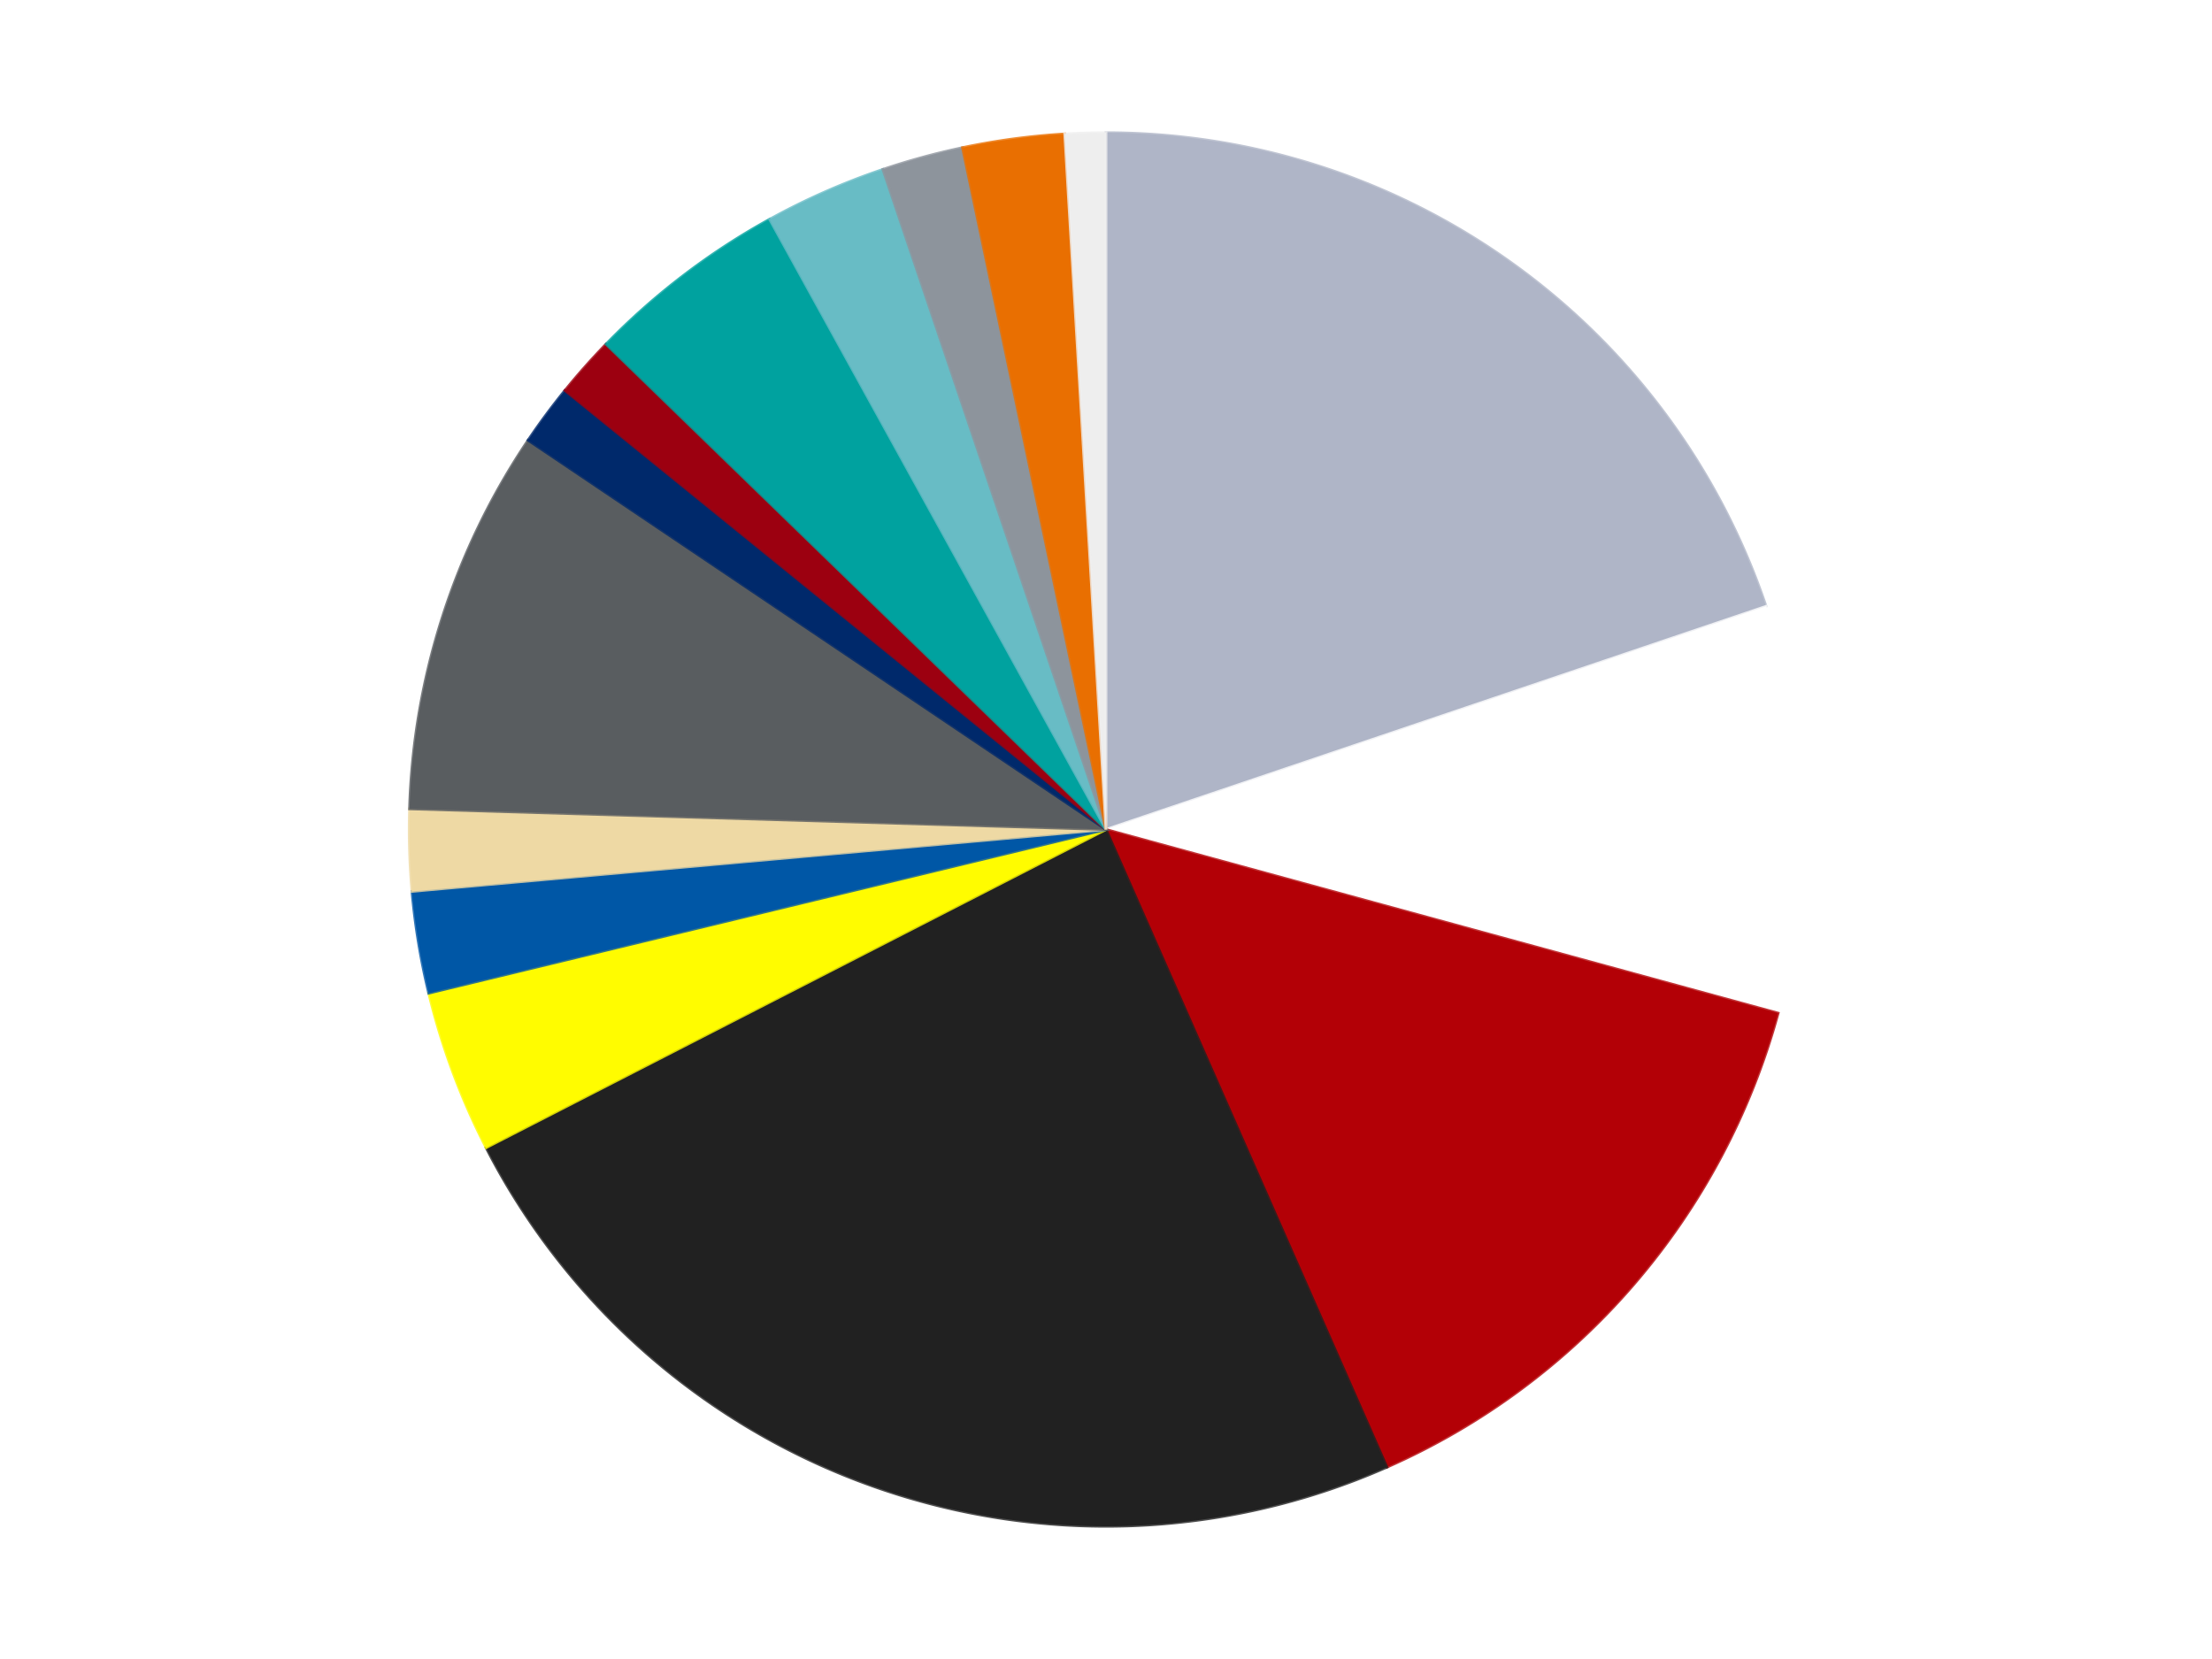 <?xml version='1.0' encoding='utf-8'?>
<svg xmlns="http://www.w3.org/2000/svg" xmlns:xlink="http://www.w3.org/1999/xlink" id="chart-d64131c2-020e-4571-9923-c1dbfafba231" class="pygal-chart" viewBox="0 0 800 600"><!--Generated with pygal 3.0.4 (lxml) ©Kozea 2012-2016 on 2024-07-01--><!--http://pygal.org--><!--http://github.com/Kozea/pygal--><defs><style type="text/css">#chart-d64131c2-020e-4571-9923-c1dbfafba231{-webkit-user-select:none;-webkit-font-smoothing:antialiased;font-family:Consolas,"Liberation Mono",Menlo,Courier,monospace}#chart-d64131c2-020e-4571-9923-c1dbfafba231 .title{font-family:Consolas,"Liberation Mono",Menlo,Courier,monospace;font-size:16px}#chart-d64131c2-020e-4571-9923-c1dbfafba231 .legends .legend text{font-family:Consolas,"Liberation Mono",Menlo,Courier,monospace;font-size:14px}#chart-d64131c2-020e-4571-9923-c1dbfafba231 .axis text{font-family:Consolas,"Liberation Mono",Menlo,Courier,monospace;font-size:10px}#chart-d64131c2-020e-4571-9923-c1dbfafba231 .axis text.major{font-family:Consolas,"Liberation Mono",Menlo,Courier,monospace;font-size:10px}#chart-d64131c2-020e-4571-9923-c1dbfafba231 .text-overlay text.value{font-family:Consolas,"Liberation Mono",Menlo,Courier,monospace;font-size:16px}#chart-d64131c2-020e-4571-9923-c1dbfafba231 .text-overlay text.label{font-family:Consolas,"Liberation Mono",Menlo,Courier,monospace;font-size:10px}#chart-d64131c2-020e-4571-9923-c1dbfafba231 .tooltip{font-family:Consolas,"Liberation Mono",Menlo,Courier,monospace;font-size:14px}#chart-d64131c2-020e-4571-9923-c1dbfafba231 text.no_data{font-family:Consolas,"Liberation Mono",Menlo,Courier,monospace;font-size:64px}
#chart-d64131c2-020e-4571-9923-c1dbfafba231{background-color:transparent}#chart-d64131c2-020e-4571-9923-c1dbfafba231 path,#chart-d64131c2-020e-4571-9923-c1dbfafba231 line,#chart-d64131c2-020e-4571-9923-c1dbfafba231 rect,#chart-d64131c2-020e-4571-9923-c1dbfafba231 circle{-webkit-transition:150ms;-moz-transition:150ms;transition:150ms}#chart-d64131c2-020e-4571-9923-c1dbfafba231 .graph &gt; .background{fill:transparent}#chart-d64131c2-020e-4571-9923-c1dbfafba231 .plot &gt; .background{fill:transparent}#chart-d64131c2-020e-4571-9923-c1dbfafba231 .graph{fill:rgba(0,0,0,.87)}#chart-d64131c2-020e-4571-9923-c1dbfafba231 text.no_data{fill:rgba(0,0,0,1)}#chart-d64131c2-020e-4571-9923-c1dbfafba231 .title{fill:rgba(0,0,0,1)}#chart-d64131c2-020e-4571-9923-c1dbfafba231 .legends .legend text{fill:rgba(0,0,0,.87)}#chart-d64131c2-020e-4571-9923-c1dbfafba231 .legends .legend:hover text{fill:rgba(0,0,0,1)}#chart-d64131c2-020e-4571-9923-c1dbfafba231 .axis .line{stroke:rgba(0,0,0,1)}#chart-d64131c2-020e-4571-9923-c1dbfafba231 .axis .guide.line{stroke:rgba(0,0,0,.54)}#chart-d64131c2-020e-4571-9923-c1dbfafba231 .axis .major.line{stroke:rgba(0,0,0,.87)}#chart-d64131c2-020e-4571-9923-c1dbfafba231 .axis text.major{fill:rgba(0,0,0,1)}#chart-d64131c2-020e-4571-9923-c1dbfafba231 .axis.y .guides:hover .guide.line,#chart-d64131c2-020e-4571-9923-c1dbfafba231 .line-graph .axis.x .guides:hover .guide.line,#chart-d64131c2-020e-4571-9923-c1dbfafba231 .stackedline-graph .axis.x .guides:hover .guide.line,#chart-d64131c2-020e-4571-9923-c1dbfafba231 .xy-graph .axis.x .guides:hover .guide.line{stroke:rgba(0,0,0,1)}#chart-d64131c2-020e-4571-9923-c1dbfafba231 .axis .guides:hover text{fill:rgba(0,0,0,1)}#chart-d64131c2-020e-4571-9923-c1dbfafba231 .reactive{fill-opacity:1.0;stroke-opacity:.8;stroke-width:1}#chart-d64131c2-020e-4571-9923-c1dbfafba231 .ci{stroke:rgba(0,0,0,.87)}#chart-d64131c2-020e-4571-9923-c1dbfafba231 .reactive.active,#chart-d64131c2-020e-4571-9923-c1dbfafba231 .active .reactive{fill-opacity:0.6;stroke-opacity:.9;stroke-width:4}#chart-d64131c2-020e-4571-9923-c1dbfafba231 .ci .reactive.active{stroke-width:1.5}#chart-d64131c2-020e-4571-9923-c1dbfafba231 .series text{fill:rgba(0,0,0,1)}#chart-d64131c2-020e-4571-9923-c1dbfafba231 .tooltip rect{fill:transparent;stroke:rgba(0,0,0,1);-webkit-transition:opacity 150ms;-moz-transition:opacity 150ms;transition:opacity 150ms}#chart-d64131c2-020e-4571-9923-c1dbfafba231 .tooltip .label{fill:rgba(0,0,0,.87)}#chart-d64131c2-020e-4571-9923-c1dbfafba231 .tooltip .label{fill:rgba(0,0,0,.87)}#chart-d64131c2-020e-4571-9923-c1dbfafba231 .tooltip .legend{font-size:.8em;fill:rgba(0,0,0,.54)}#chart-d64131c2-020e-4571-9923-c1dbfafba231 .tooltip .x_label{font-size:.6em;fill:rgba(0,0,0,1)}#chart-d64131c2-020e-4571-9923-c1dbfafba231 .tooltip .xlink{font-size:.5em;text-decoration:underline}#chart-d64131c2-020e-4571-9923-c1dbfafba231 .tooltip .value{font-size:1.5em}#chart-d64131c2-020e-4571-9923-c1dbfafba231 .bound{font-size:.5em}#chart-d64131c2-020e-4571-9923-c1dbfafba231 .max-value{font-size:.75em;fill:rgba(0,0,0,.54)}#chart-d64131c2-020e-4571-9923-c1dbfafba231 .map-element{fill:transparent;stroke:rgba(0,0,0,.54) !important}#chart-d64131c2-020e-4571-9923-c1dbfafba231 .map-element .reactive{fill-opacity:inherit;stroke-opacity:inherit}#chart-d64131c2-020e-4571-9923-c1dbfafba231 .color-0,#chart-d64131c2-020e-4571-9923-c1dbfafba231 .color-0 a:visited{stroke:#F44336;fill:#F44336}#chart-d64131c2-020e-4571-9923-c1dbfafba231 .color-1,#chart-d64131c2-020e-4571-9923-c1dbfafba231 .color-1 a:visited{stroke:#3F51B5;fill:#3F51B5}#chart-d64131c2-020e-4571-9923-c1dbfafba231 .color-2,#chart-d64131c2-020e-4571-9923-c1dbfafba231 .color-2 a:visited{stroke:#009688;fill:#009688}#chart-d64131c2-020e-4571-9923-c1dbfafba231 .color-3,#chart-d64131c2-020e-4571-9923-c1dbfafba231 .color-3 a:visited{stroke:#FFC107;fill:#FFC107}#chart-d64131c2-020e-4571-9923-c1dbfafba231 .color-4,#chart-d64131c2-020e-4571-9923-c1dbfafba231 .color-4 a:visited{stroke:#FF5722;fill:#FF5722}#chart-d64131c2-020e-4571-9923-c1dbfafba231 .color-5,#chart-d64131c2-020e-4571-9923-c1dbfafba231 .color-5 a:visited{stroke:#9C27B0;fill:#9C27B0}#chart-d64131c2-020e-4571-9923-c1dbfafba231 .color-6,#chart-d64131c2-020e-4571-9923-c1dbfafba231 .color-6 a:visited{stroke:#03A9F4;fill:#03A9F4}#chart-d64131c2-020e-4571-9923-c1dbfafba231 .color-7,#chart-d64131c2-020e-4571-9923-c1dbfafba231 .color-7 a:visited{stroke:#8BC34A;fill:#8BC34A}#chart-d64131c2-020e-4571-9923-c1dbfafba231 .color-8,#chart-d64131c2-020e-4571-9923-c1dbfafba231 .color-8 a:visited{stroke:#FF9800;fill:#FF9800}#chart-d64131c2-020e-4571-9923-c1dbfafba231 .color-9,#chart-d64131c2-020e-4571-9923-c1dbfafba231 .color-9 a:visited{stroke:#E91E63;fill:#E91E63}#chart-d64131c2-020e-4571-9923-c1dbfafba231 .color-10,#chart-d64131c2-020e-4571-9923-c1dbfafba231 .color-10 a:visited{stroke:#2196F3;fill:#2196F3}#chart-d64131c2-020e-4571-9923-c1dbfafba231 .color-11,#chart-d64131c2-020e-4571-9923-c1dbfafba231 .color-11 a:visited{stroke:#4CAF50;fill:#4CAF50}#chart-d64131c2-020e-4571-9923-c1dbfafba231 .color-12,#chart-d64131c2-020e-4571-9923-c1dbfafba231 .color-12 a:visited{stroke:#FFEB3B;fill:#FFEB3B}#chart-d64131c2-020e-4571-9923-c1dbfafba231 .color-13,#chart-d64131c2-020e-4571-9923-c1dbfafba231 .color-13 a:visited{stroke:#673AB7;fill:#673AB7}#chart-d64131c2-020e-4571-9923-c1dbfafba231 .color-14,#chart-d64131c2-020e-4571-9923-c1dbfafba231 .color-14 a:visited{stroke:#00BCD4;fill:#00BCD4}#chart-d64131c2-020e-4571-9923-c1dbfafba231 .text-overlay .color-0 text{fill:black}#chart-d64131c2-020e-4571-9923-c1dbfafba231 .text-overlay .color-1 text{fill:black}#chart-d64131c2-020e-4571-9923-c1dbfafba231 .text-overlay .color-2 text{fill:black}#chart-d64131c2-020e-4571-9923-c1dbfafba231 .text-overlay .color-3 text{fill:black}#chart-d64131c2-020e-4571-9923-c1dbfafba231 .text-overlay .color-4 text{fill:black}#chart-d64131c2-020e-4571-9923-c1dbfafba231 .text-overlay .color-5 text{fill:black}#chart-d64131c2-020e-4571-9923-c1dbfafba231 .text-overlay .color-6 text{fill:black}#chart-d64131c2-020e-4571-9923-c1dbfafba231 .text-overlay .color-7 text{fill:black}#chart-d64131c2-020e-4571-9923-c1dbfafba231 .text-overlay .color-8 text{fill:black}#chart-d64131c2-020e-4571-9923-c1dbfafba231 .text-overlay .color-9 text{fill:black}#chart-d64131c2-020e-4571-9923-c1dbfafba231 .text-overlay .color-10 text{fill:black}#chart-d64131c2-020e-4571-9923-c1dbfafba231 .text-overlay .color-11 text{fill:black}#chart-d64131c2-020e-4571-9923-c1dbfafba231 .text-overlay .color-12 text{fill:black}#chart-d64131c2-020e-4571-9923-c1dbfafba231 .text-overlay .color-13 text{fill:black}#chart-d64131c2-020e-4571-9923-c1dbfafba231 .text-overlay .color-14 text{fill:black}
#chart-d64131c2-020e-4571-9923-c1dbfafba231 text.no_data{text-anchor:middle}#chart-d64131c2-020e-4571-9923-c1dbfafba231 .guide.line{fill:none}#chart-d64131c2-020e-4571-9923-c1dbfafba231 .centered{text-anchor:middle}#chart-d64131c2-020e-4571-9923-c1dbfafba231 .title{text-anchor:middle}#chart-d64131c2-020e-4571-9923-c1dbfafba231 .legends .legend text{fill-opacity:1}#chart-d64131c2-020e-4571-9923-c1dbfafba231 .axis.x text{text-anchor:middle}#chart-d64131c2-020e-4571-9923-c1dbfafba231 .axis.x:not(.web) text[transform]{text-anchor:start}#chart-d64131c2-020e-4571-9923-c1dbfafba231 .axis.x:not(.web) text[transform].backwards{text-anchor:end}#chart-d64131c2-020e-4571-9923-c1dbfafba231 .axis.y text{text-anchor:end}#chart-d64131c2-020e-4571-9923-c1dbfafba231 .axis.y text[transform].backwards{text-anchor:start}#chart-d64131c2-020e-4571-9923-c1dbfafba231 .axis.y2 text{text-anchor:start}#chart-d64131c2-020e-4571-9923-c1dbfafba231 .axis.y2 text[transform].backwards{text-anchor:end}#chart-d64131c2-020e-4571-9923-c1dbfafba231 .axis .guide.line{stroke-dasharray:4,4;stroke:black}#chart-d64131c2-020e-4571-9923-c1dbfafba231 .axis .major.guide.line{stroke-dasharray:6,6;stroke:black}#chart-d64131c2-020e-4571-9923-c1dbfafba231 .horizontal .axis.y .guide.line,#chart-d64131c2-020e-4571-9923-c1dbfafba231 .horizontal .axis.y2 .guide.line,#chart-d64131c2-020e-4571-9923-c1dbfafba231 .vertical .axis.x .guide.line{opacity:0}#chart-d64131c2-020e-4571-9923-c1dbfafba231 .horizontal .axis.always_show .guide.line,#chart-d64131c2-020e-4571-9923-c1dbfafba231 .vertical .axis.always_show .guide.line{opacity:1 !important}#chart-d64131c2-020e-4571-9923-c1dbfafba231 .axis.y .guides:hover .guide.line,#chart-d64131c2-020e-4571-9923-c1dbfafba231 .axis.y2 .guides:hover .guide.line,#chart-d64131c2-020e-4571-9923-c1dbfafba231 .axis.x .guides:hover .guide.line{opacity:1}#chart-d64131c2-020e-4571-9923-c1dbfafba231 .axis .guides:hover text{opacity:1}#chart-d64131c2-020e-4571-9923-c1dbfafba231 .nofill{fill:none}#chart-d64131c2-020e-4571-9923-c1dbfafba231 .subtle-fill{fill-opacity:.2}#chart-d64131c2-020e-4571-9923-c1dbfafba231 .dot{stroke-width:1px;fill-opacity:1;stroke-opacity:1}#chart-d64131c2-020e-4571-9923-c1dbfafba231 .dot.active{stroke-width:5px}#chart-d64131c2-020e-4571-9923-c1dbfafba231 .dot.negative{fill:transparent}#chart-d64131c2-020e-4571-9923-c1dbfafba231 text,#chart-d64131c2-020e-4571-9923-c1dbfafba231 tspan{stroke:none !important}#chart-d64131c2-020e-4571-9923-c1dbfafba231 .series text.active{opacity:1}#chart-d64131c2-020e-4571-9923-c1dbfafba231 .tooltip rect{fill-opacity:.95;stroke-width:.5}#chart-d64131c2-020e-4571-9923-c1dbfafba231 .tooltip text{fill-opacity:1}#chart-d64131c2-020e-4571-9923-c1dbfafba231 .showable{visibility:hidden}#chart-d64131c2-020e-4571-9923-c1dbfafba231 .showable.shown{visibility:visible}#chart-d64131c2-020e-4571-9923-c1dbfafba231 .gauge-background{fill:rgba(229,229,229,1);stroke:none}#chart-d64131c2-020e-4571-9923-c1dbfafba231 .bg-lines{stroke:transparent;stroke-width:2px}</style><script type="text/javascript">window.pygal = window.pygal || {};window.pygal.config = window.pygal.config || {};window.pygal.config['d64131c2-020e-4571-9923-c1dbfafba231'] = {"allow_interruptions": false, "box_mode": "extremes", "classes": ["pygal-chart"], "css": ["file://style.css", "file://graph.css"], "defs": [], "disable_xml_declaration": false, "dots_size": 2.5, "dynamic_print_values": false, "explicit_size": false, "fill": false, "force_uri_protocol": "https", "formatter": null, "half_pie": false, "height": 600, "include_x_axis": false, "inner_radius": 0, "interpolate": null, "interpolation_parameters": {}, "interpolation_precision": 250, "inverse_y_axis": false, "js": ["//kozea.github.io/pygal.js/2.0.x/pygal-tooltips.min.js"], "legend_at_bottom": false, "legend_at_bottom_columns": null, "legend_box_size": 12, "logarithmic": false, "margin": 20, "margin_bottom": null, "margin_left": null, "margin_right": null, "margin_top": null, "max_scale": 16, "min_scale": 4, "missing_value_fill_truncation": "x", "no_data_text": "No data", "no_prefix": false, "order_min": null, "pretty_print": false, "print_labels": false, "print_values": false, "print_values_position": "center", "print_zeroes": true, "range": null, "rounded_bars": null, "secondary_range": null, "show_dots": true, "show_legend": false, "show_minor_x_labels": true, "show_minor_y_labels": true, "show_only_major_dots": false, "show_x_guides": false, "show_x_labels": true, "show_y_guides": true, "show_y_labels": true, "spacing": 10, "stack_from_top": false, "strict": false, "stroke": true, "stroke_style": null, "style": {"background": "transparent", "ci_colors": [], "colors": ["#F44336", "#3F51B5", "#009688", "#FFC107", "#FF5722", "#9C27B0", "#03A9F4", "#8BC34A", "#FF9800", "#E91E63", "#2196F3", "#4CAF50", "#FFEB3B", "#673AB7", "#00BCD4", "#CDDC39", "#9E9E9E", "#607D8B"], "dot_opacity": "1", "font_family": "Consolas, \"Liberation Mono\", Menlo, Courier, monospace", "foreground": "rgba(0, 0, 0, .87)", "foreground_strong": "rgba(0, 0, 0, 1)", "foreground_subtle": "rgba(0, 0, 0, .54)", "guide_stroke_color": "black", "guide_stroke_dasharray": "4,4", "label_font_family": "Consolas, \"Liberation Mono\", Menlo, Courier, monospace", "label_font_size": 10, "legend_font_family": "Consolas, \"Liberation Mono\", Menlo, Courier, monospace", "legend_font_size": 14, "major_guide_stroke_color": "black", "major_guide_stroke_dasharray": "6,6", "major_label_font_family": "Consolas, \"Liberation Mono\", Menlo, Courier, monospace", "major_label_font_size": 10, "no_data_font_family": "Consolas, \"Liberation Mono\", Menlo, Courier, monospace", "no_data_font_size": 64, "opacity": "1.0", "opacity_hover": "0.6", "plot_background": "transparent", "stroke_opacity": ".8", "stroke_opacity_hover": ".9", "stroke_width": "1", "stroke_width_hover": "4", "title_font_family": "Consolas, \"Liberation Mono\", Menlo, Courier, monospace", "title_font_size": 16, "tooltip_font_family": "Consolas, \"Liberation Mono\", Menlo, Courier, monospace", "tooltip_font_size": 14, "transition": "150ms", "value_background": "rgba(229, 229, 229, 1)", "value_colors": [], "value_font_family": "Consolas, \"Liberation Mono\", Menlo, Courier, monospace", "value_font_size": 16, "value_label_font_family": "Consolas, \"Liberation Mono\", Menlo, Courier, monospace", "value_label_font_size": 10}, "title": null, "tooltip_border_radius": 0, "tooltip_fancy_mode": true, "truncate_label": null, "truncate_legend": null, "width": 800, "x_label_rotation": 0, "x_labels": null, "x_labels_major": null, "x_labels_major_count": null, "x_labels_major_every": null, "x_title": null, "xrange": null, "y_label_rotation": 0, "y_labels": null, "y_labels_major": null, "y_labels_major_count": null, "y_labels_major_every": null, "y_title": null, "zero": 0, "legends": ["Light Bluish Gray", "White", "Red", "Black", "Neon Yellow", "Blue", "Tan", "Dark Bluish Gray", "Trans-Dark Blue", "Trans-Red", "Dark Turquoise", "Trans-Light Blue", "Flat Silver", "Trans-Orange", "Trans-Clear"]}</script><script type="text/javascript" xlink:href="https://kozea.github.io/pygal.js/2.0.x/pygal-tooltips.min.js"/></defs><title>Pygal</title><g class="graph pie-graph vertical"><rect x="0" y="0" width="800" height="600" class="background"/><g transform="translate(20, 20)" class="plot"><rect x="0" y="0" width="760" height="560" class="background"/><g class="series serie-0 color-0"><g class="slices"><g class="slice" style="fill: #AFB5C7; stroke: #AFB5C7"><path d="M380 28 A252 252 0 0 1 618.726 199.292 L380 280 A0 0 0 0 0 380 280 z" class="slice reactive tooltip-trigger"/><desc class="value">42</desc><desc class="x centered">453.4554143684235</desc><desc class="y centered">177.62665337128416</desc></g></g></g><g class="series serie-1 color-1"><g class="slices"><g class="slice" style="fill: #FFFFFF; stroke: #FFFFFF"><path d="M618.726 199.292 A252 252 0 0 1 623.088 346.424 L380 280 A0 0 0 0 0 380 280 z" class="slice reactive tooltip-trigger"/><desc class="value">20</desc><desc class="x centered">505.9446654001081</desc><desc class="y centered">276.2662006943575</desc></g></g></g><g class="series serie-2 color-2"><g class="slices"><g class="slice" style="fill: #B30006; stroke: #B30006"><path d="M623.088 346.424 A252 252 0 0 1 481.587 510.617 L380 280 A0 0 0 0 0 380 280 z" class="slice reactive tooltip-trigger"/><desc class="value">30</desc><desc class="x centered">475.4464165123641</desc><desc class="y centered">362.25558689200574</desc></g></g></g><g class="series serie-3 color-3"><g class="slices"><g class="slice" style="fill: #212121; stroke: #212121"><path d="M481.587 510.617 A252 252 0 0 1 155.806 395.071 L380 280 A0 0 0 0 0 380 280 z" class="slice reactive tooltip-trigger"/><desc class="value">51</desc><desc class="x centered">337.88167171237467</desc><desc class="y centered">398.7520375499125</desc></g></g></g><g class="series serie-4 color-4"><g class="slices"><g class="slice" style="fill: #FFFC00; stroke: #FFFC00"><path d="M155.806 395.071 A252 252 0 0 1 135.05 339.191 L380 280 A0 0 0 0 0 380 280 z" class="slice reactive tooltip-trigger"/><desc class="value">8</desc><desc class="x centered">261.88512269710077</desc><desc class="y centered">323.8734060647342</desc></g></g></g><g class="series serie-5 color-5"><g class="slices"><g class="slice" style="fill: #0057A6; stroke: #0057A6"><path d="M135.05 339.191 A252 252 0 0 1 128.995 302.377 L380 280 A0 0 0 0 0 380 280 z" class="slice reactive tooltip-trigger"/><desc class="value">5</desc><desc class="x centered">255.67029077129405</desc><desc class="y centered">300.44806599914597</desc></g></g></g><g class="series serie-6 color-6"><g class="slices"><g class="slice" style="fill: #EED9A4; stroke: #EED9A4"><path d="M128.995 302.377 A252 252 0 0 1 128.111 272.532 L380 280 A0 0 0 0 0 380 280 z" class="slice reactive tooltip-trigger"/><desc class="value">4</desc><desc class="x centered">254.05533459989192</desc><desc class="y centered">283.73379930564255</desc></g></g></g><g class="series serie-7 color-7"><g class="slices"><g class="slice" style="fill: #595D60; stroke: #595D60"><path d="M128.111 272.532 A252 252 0 0 1 170.99 139.221 L380 280 A0 0 0 0 0 380 280 z" class="slice reactive tooltip-trigger"/><desc class="value">19</desc><desc class="x centered">260.05200778000034</desc><desc class="y centered">241.41918660278267</desc></g></g></g><g class="series serie-8 color-8"><g class="slices"><g class="slice" style="fill: #00296B; stroke: #00296B"><path d="M170.99 139.221 A252 252 0 0 1 184.316 121.218 L380 280 A0 0 0 0 0 380 280 z" class="slice reactive tooltip-trigger"/><desc class="value">3</desc><desc class="x centered">278.72637734673305</desc><desc class="y centered">205.03565277624506</desc></g></g></g><g class="series serie-9 color-9"><g class="slices"><g class="slice" style="fill: #9C0010; stroke: #9C0010"><path d="M184.316 121.218 A252 252 0 0 1 199.188 104.469 L380 280 A0 0 0 0 0 380 280 z" class="slice reactive tooltip-trigger"/><desc class="value">3</desc><desc class="x centered">285.78295042417324</desc><desc class="y centered">196.33909174993258</desc></g></g></g><g class="series serie-10 color-10"><g class="slices"><g class="slice" style="fill: #00A29F; stroke: #00A29F"><path d="M199.188 104.469 A252 252 0 0 1 258.336 59.315 L380 280 A0 0 0 0 0 380 280 z" class="slice reactive tooltip-trigger"/><desc class="value">10</desc><desc class="x centered">303.54318162685723</desc><desc class="y centered">179.8483403819175</desc></g></g></g><g class="series serie-11 color-11"><g class="slices"><g class="slice" style="fill: #68BCC5; stroke: #68BCC5"><path d="M258.336 59.315 A252 252 0 0 1 299.292 41.274 L380 280 A0 0 0 0 0 380 280 z" class="slice reactive tooltip-trigger"/><desc class="value">6</desc><desc class="x centered">329.2064479097155</desc><desc class="y centered">164.69165222737968</desc></g></g></g><g class="series serie-12 color-12"><g class="slices"><g class="slice" style="fill: #8D949C; stroke: #8D949C"><path d="M299.292 41.274 A252 252 0 0 1 328.093 33.404 L380 280 A0 0 0 0 0 380 280 z" class="slice reactive tooltip-trigger"/><desc class="value">4</desc><desc class="x centered">346.7880170752975</desc><desc class="y centered">158.45591667954682</desc></g></g></g><g class="series serie-13 color-13"><g class="slices"><g class="slice" style="fill: #E96F01; stroke: #E96F01"><path d="M328.093 33.404 A252 252 0 0 1 365.071 28.443 L380 280 A0 0 0 0 0 380 280 z" class="slice reactive tooltip-trigger"/><desc class="value">5</desc><desc class="x centered">363.2452170765645</desc><desc class="y centered">155.11894759736947</desc></g></g></g><g class="series serie-14 color-14"><g class="slices"><g class="slice" style="fill: #EEEEEE; stroke: #EEEEEE"><path d="M365.071 28.443 A252 252 0 0 1 380 28 L380 280 A0 0 0 0 0 380 280 z" class="slice reactive tooltip-trigger"/><desc class="value">2</desc><desc class="x centered">376.26620069435756</desc><desc class="y centered">154.05533459989192</desc></g></g></g></g><g class="titles"/><g transform="translate(20, 20)" class="plot overlay"><g class="series serie-0 color-0"/><g class="series serie-1 color-1"/><g class="series serie-2 color-2"/><g class="series serie-3 color-3"/><g class="series serie-4 color-4"/><g class="series serie-5 color-5"/><g class="series serie-6 color-6"/><g class="series serie-7 color-7"/><g class="series serie-8 color-8"/><g class="series serie-9 color-9"/><g class="series serie-10 color-10"/><g class="series serie-11 color-11"/><g class="series serie-12 color-12"/><g class="series serie-13 color-13"/><g class="series serie-14 color-14"/></g><g transform="translate(20, 20)" class="plot text-overlay"><g class="series serie-0 color-0"/><g class="series serie-1 color-1"/><g class="series serie-2 color-2"/><g class="series serie-3 color-3"/><g class="series serie-4 color-4"/><g class="series serie-5 color-5"/><g class="series serie-6 color-6"/><g class="series serie-7 color-7"/><g class="series serie-8 color-8"/><g class="series serie-9 color-9"/><g class="series serie-10 color-10"/><g class="series serie-11 color-11"/><g class="series serie-12 color-12"/><g class="series serie-13 color-13"/><g class="series serie-14 color-14"/></g><g transform="translate(20, 20)" class="plot tooltip-overlay"><g transform="translate(0 0)" style="opacity: 0" class="tooltip"><rect rx="0" ry="0" width="0" height="0" class="tooltip-box"/><g class="text"/></g></g></g></svg>